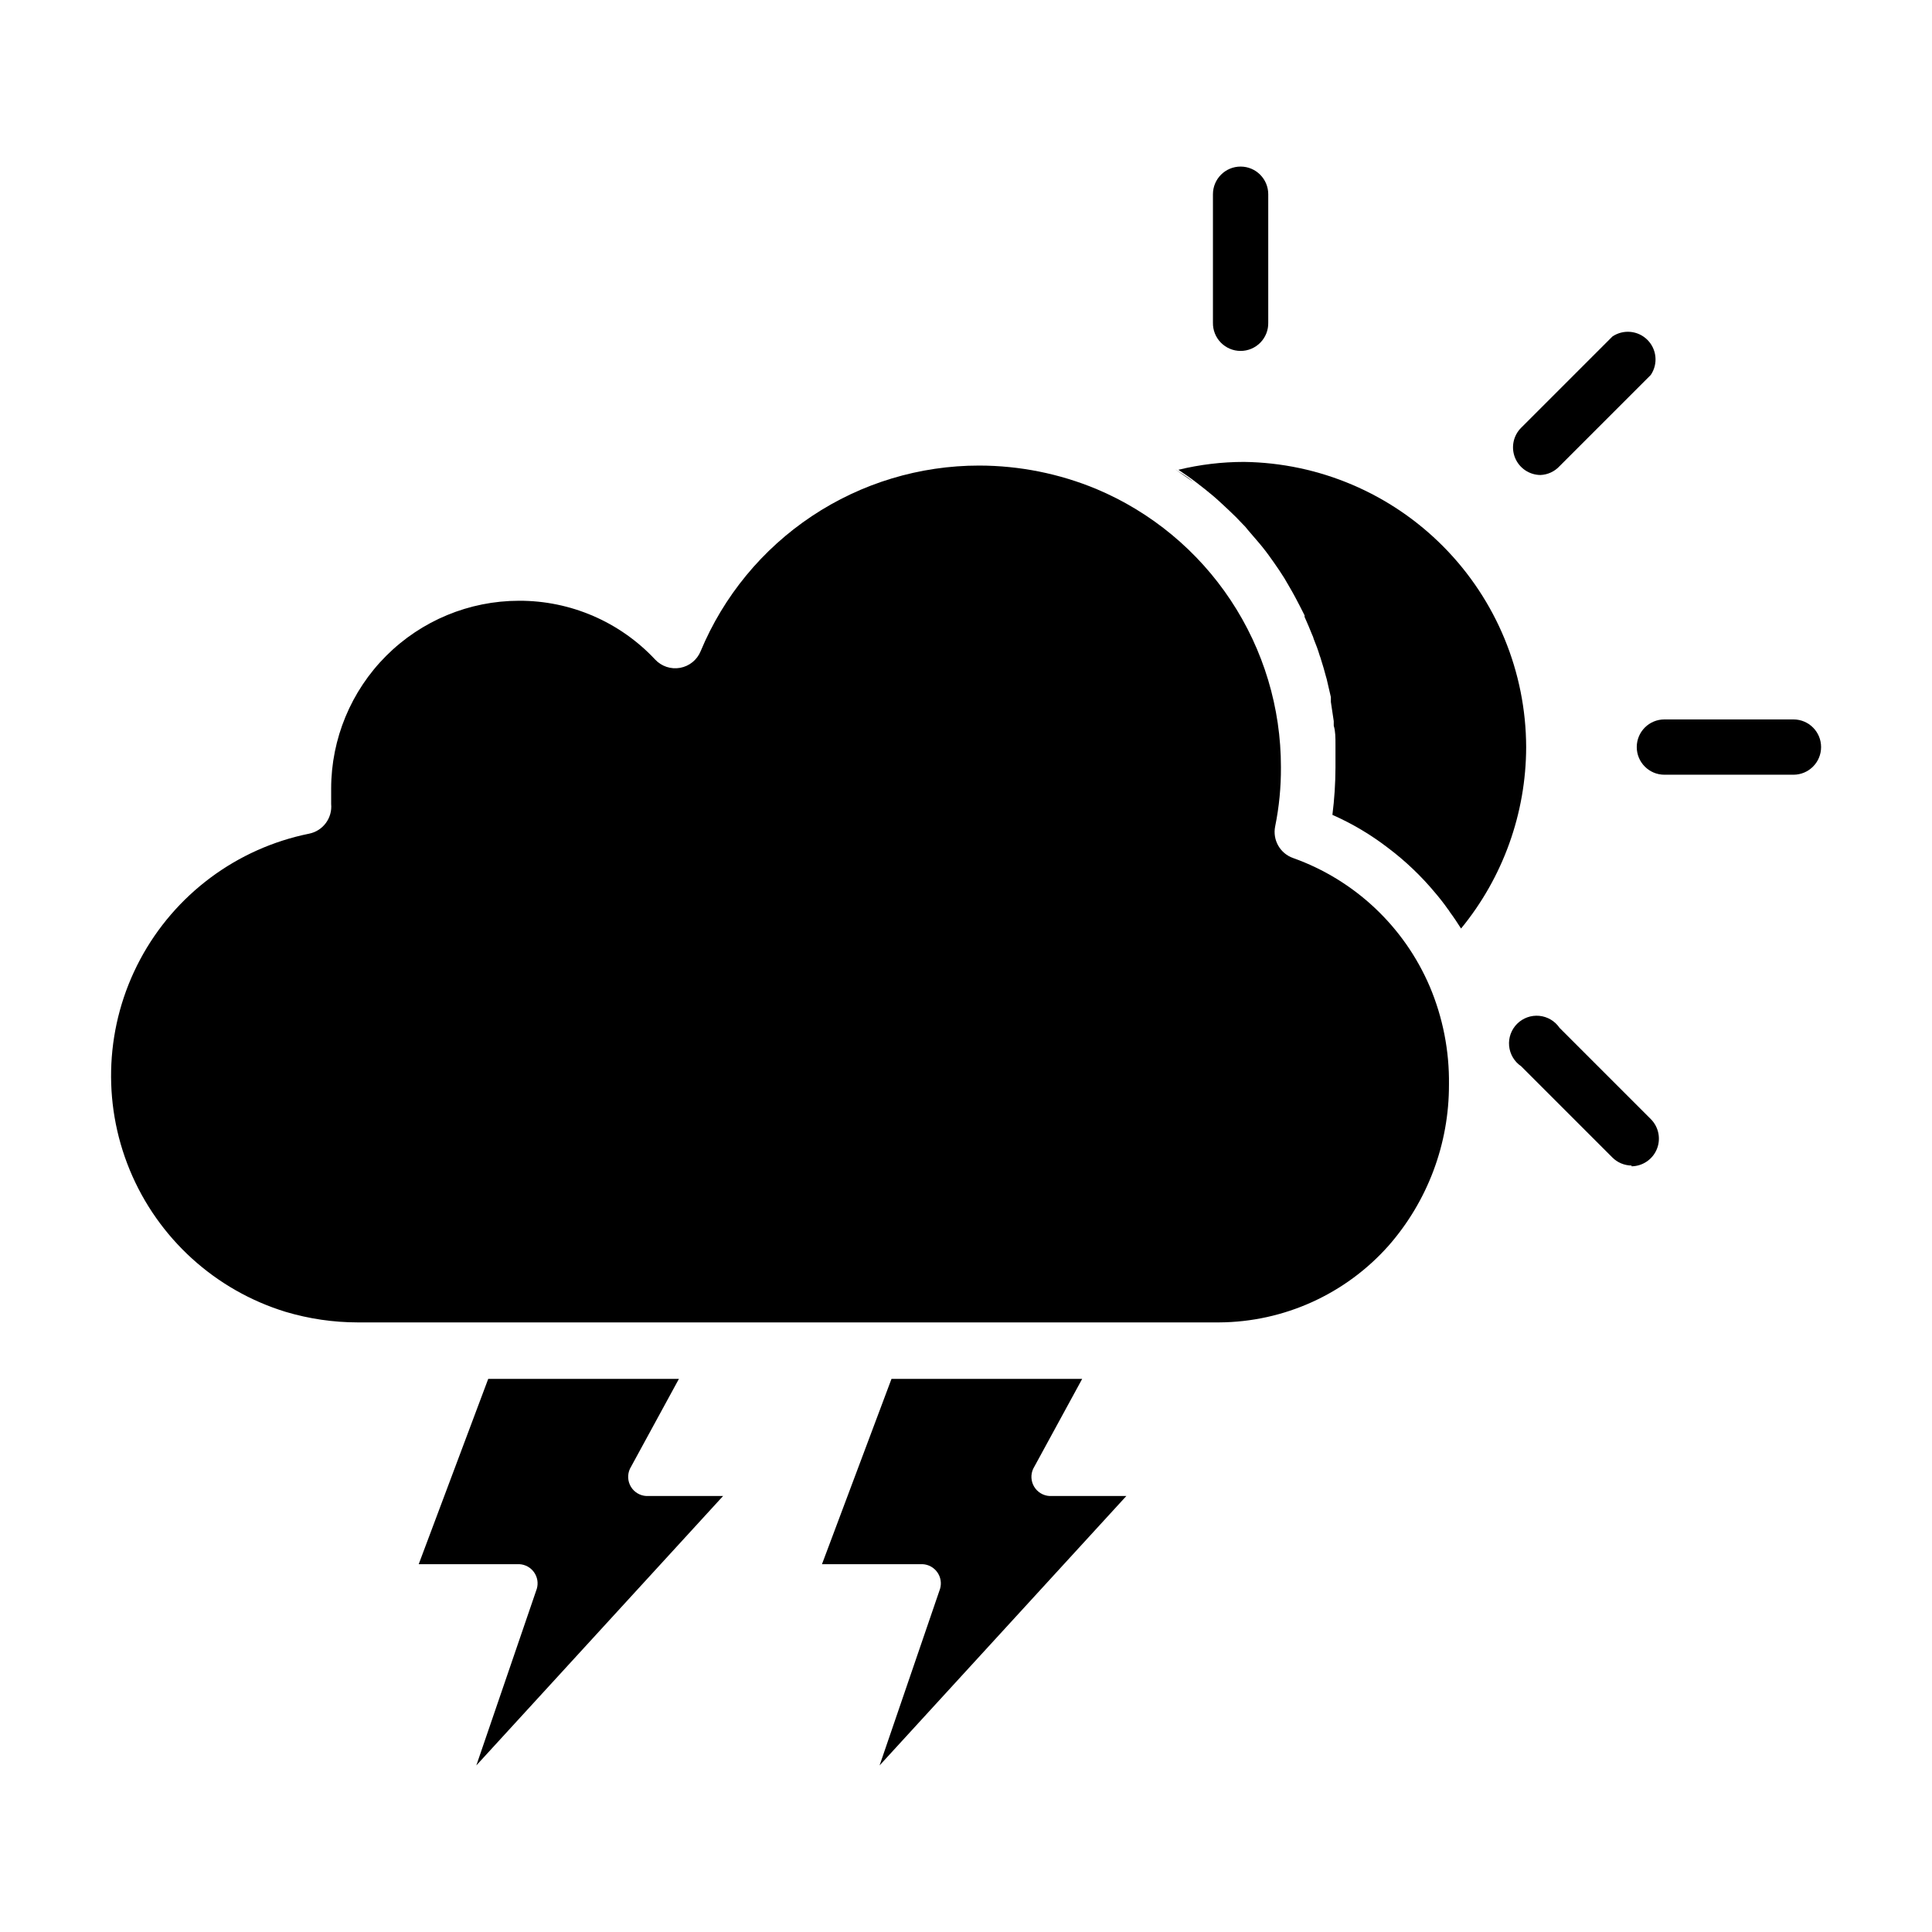 <?xml version="1.0" encoding="UTF-8"?>
<!-- The Best Svg Icon site in the world: iconSvg.co, Visit us! https://iconsvg.co -->
<svg fill="#000000" width="800px" height="800px" version="1.1" viewBox="144 144 512 512" xmlns="http://www.w3.org/2000/svg">
 <g>
  <path d="m472.77 237c-1.969 0-3.856-0.793-5.234-2.203-1.379-1.406-2.133-3.309-2.094-5.281v-34.043c0-4.047 3.281-7.328 7.328-7.328s7.328 3.281 7.328 7.328v34.043c0.043 1.973-0.711 3.875-2.09 5.281-1.379 1.41-3.266 2.203-5.238 2.203z"/>
  <path d="m552.21 269.88c-2.953-0.035-5.594-1.836-6.707-4.57-1.109-2.734-0.473-5.867 1.617-7.949l24.172-24.172v-0.004c2.91-1.973 6.809-1.602 9.297 0.887 2.484 2.484 2.856 6.383 0.883 9.293l-24.172 24.172c-1.316 1.43-3.148 2.273-5.09 2.344z"/>
  <path d="m619.28 349.31h-34.195c-4.047 0-7.328-3.281-7.328-7.328s3.281-7.328 7.328-7.328h34.199-0.004c4.051 0 7.328 3.281 7.328 7.328s-3.277 7.328-7.328 7.328z"/>
  <path d="m576.38 452.88c-1.91-0.02-3.738-0.785-5.09-2.141l-24.172-24.172c-1.809-1.227-2.977-3.195-3.184-5.371-0.207-2.176 0.57-4.332 2.113-5.875 1.547-1.547 3.699-2.32 5.875-2.113s4.148 1.375 5.375 3.184l24.172 24.172c2.09 2.082 2.727 5.215 1.617 7.949-1.113 2.734-3.758 4.535-6.707 4.57z"/>
  <path d="m455.37 268.35 4.785 3.309c-1.629-1.426-3.207-2.242-4.785-3.309z"/>
  <path d="m548.45 341.98c-0.031 17.539-6.129 34.531-17.254 48.09-0.969-1.527-1.984-3.055-3.004-4.426h0.004c-0.125-0.242-0.277-0.465-0.461-0.664-1.07-1.527-2.188-2.953-3.359-4.324h0.004c-3.684-4.438-7.867-8.434-12.469-11.906-4.566-3.523-9.535-6.477-14.809-8.805 0.527-4.152 0.801-8.336 0.812-12.52v-6.004c0-1.984 0-3.613-0.457-5.09v-1.223c-0.254-1.68-0.508-3.359-0.762-5.09v-1.273l-0.918-3.969v0.004c-0.105-0.535-0.242-1.062-0.406-1.578-0.355-1.426-0.812-2.902-1.273-4.375v-0.004c-0.094-0.363-0.215-0.719-0.355-1.066-0.449-1.488-0.977-2.945-1.578-4.379-0.109-0.422-0.262-0.832-0.457-1.219-0.609-1.527-1.273-3.106-1.984-4.684-0.012-0.137-0.012-0.27 0-0.406-0.812-1.629-1.629-3.207-2.441-4.734-0.918-1.73-1.934-3.41-2.902-5.09-0.918-1.477-1.883-2.902-2.852-4.273 0 0-0.305-0.406-0.508-0.711-1.07-1.527-2.188-3.004-3.359-4.375-1.172-1.375-2.035-2.391-3.055-3.562v-0.004c-0.367-0.492-0.773-0.949-1.219-1.371-1.223-1.324-2.492-2.594-3.867-3.867-1.375-1.273-2.644-2.492-4.019-3.664s-3.004-2.441-4.527-3.613c-1.527-1.172-3.106-2.238-4.684-3.309h-0.004c5.699-1.387 11.543-2.086 17.406-2.086 19.883 0.266 38.867 8.34 52.852 22.477 13.988 14.137 21.852 33.207 21.906 53.094z"/>
  <path d="m527.99 431.4c0.043 15.703-5.637 30.883-15.98 42.695-11.406 12.859-27.746 20.262-44.938 20.355h-228.29c-6.465-0.008-12.891-0.953-19.086-2.797-18.688-5.731-33.84-19.516-41.305-37.582-7.461-18.066-6.461-38.523 2.734-55.773s25.621-29.488 44.781-33.363c3.684-0.738 6.211-4.144 5.852-7.887v-4.07c0.012-13.195 5.262-25.848 14.59-35.18 9.332-9.328 21.984-14.578 35.18-14.59 13.668-0.051 26.742 5.59 36.082 15.57 1.688 1.816 4.188 2.648 6.629 2.207 2.441-0.445 4.488-2.098 5.43-4.394 6.066-14.582 16.32-27.039 29.461-35.797 13.145-8.762 28.586-13.426 44.383-13.414 10.652 0.02 21.199 2.129 31.039 6.211 14.512 6.106 26.895 16.359 35.594 29.48 8.703 13.117 13.332 28.516 13.312 44.258 0.031 5.262-0.48 10.516-1.527 15.672-0.738 3.606 1.309 7.195 4.785 8.398 16.277 5.812 29.391 18.152 36.184 34.047 3.469 8.207 5.203 17.043 5.09 25.953z"/>
  <path d="m286.26 565.04c0.441-1.496 0.168-3.109-0.734-4.379-0.902-1.273-2.34-2.059-3.894-2.137h-26.668l18.422-49.109h50.535l-12.977 23.816c-0.711 1.531-0.617 3.312 0.246 4.762 0.867 1.445 2.394 2.371 4.078 2.465h20.355l-65.391 71.398z"/>
  <path d="m393.13 565.04c0.438-1.496 0.168-3.109-0.738-4.379-0.902-1.273-2.336-2.059-3.894-2.137h-26.664l18.422-49.109h50.535l-12.98 23.816c-0.711 1.531-0.617 3.312 0.25 4.762 0.867 1.445 2.394 2.371 4.078 2.465h20.355l-65.395 71.398z"/>
 </g>
</svg>